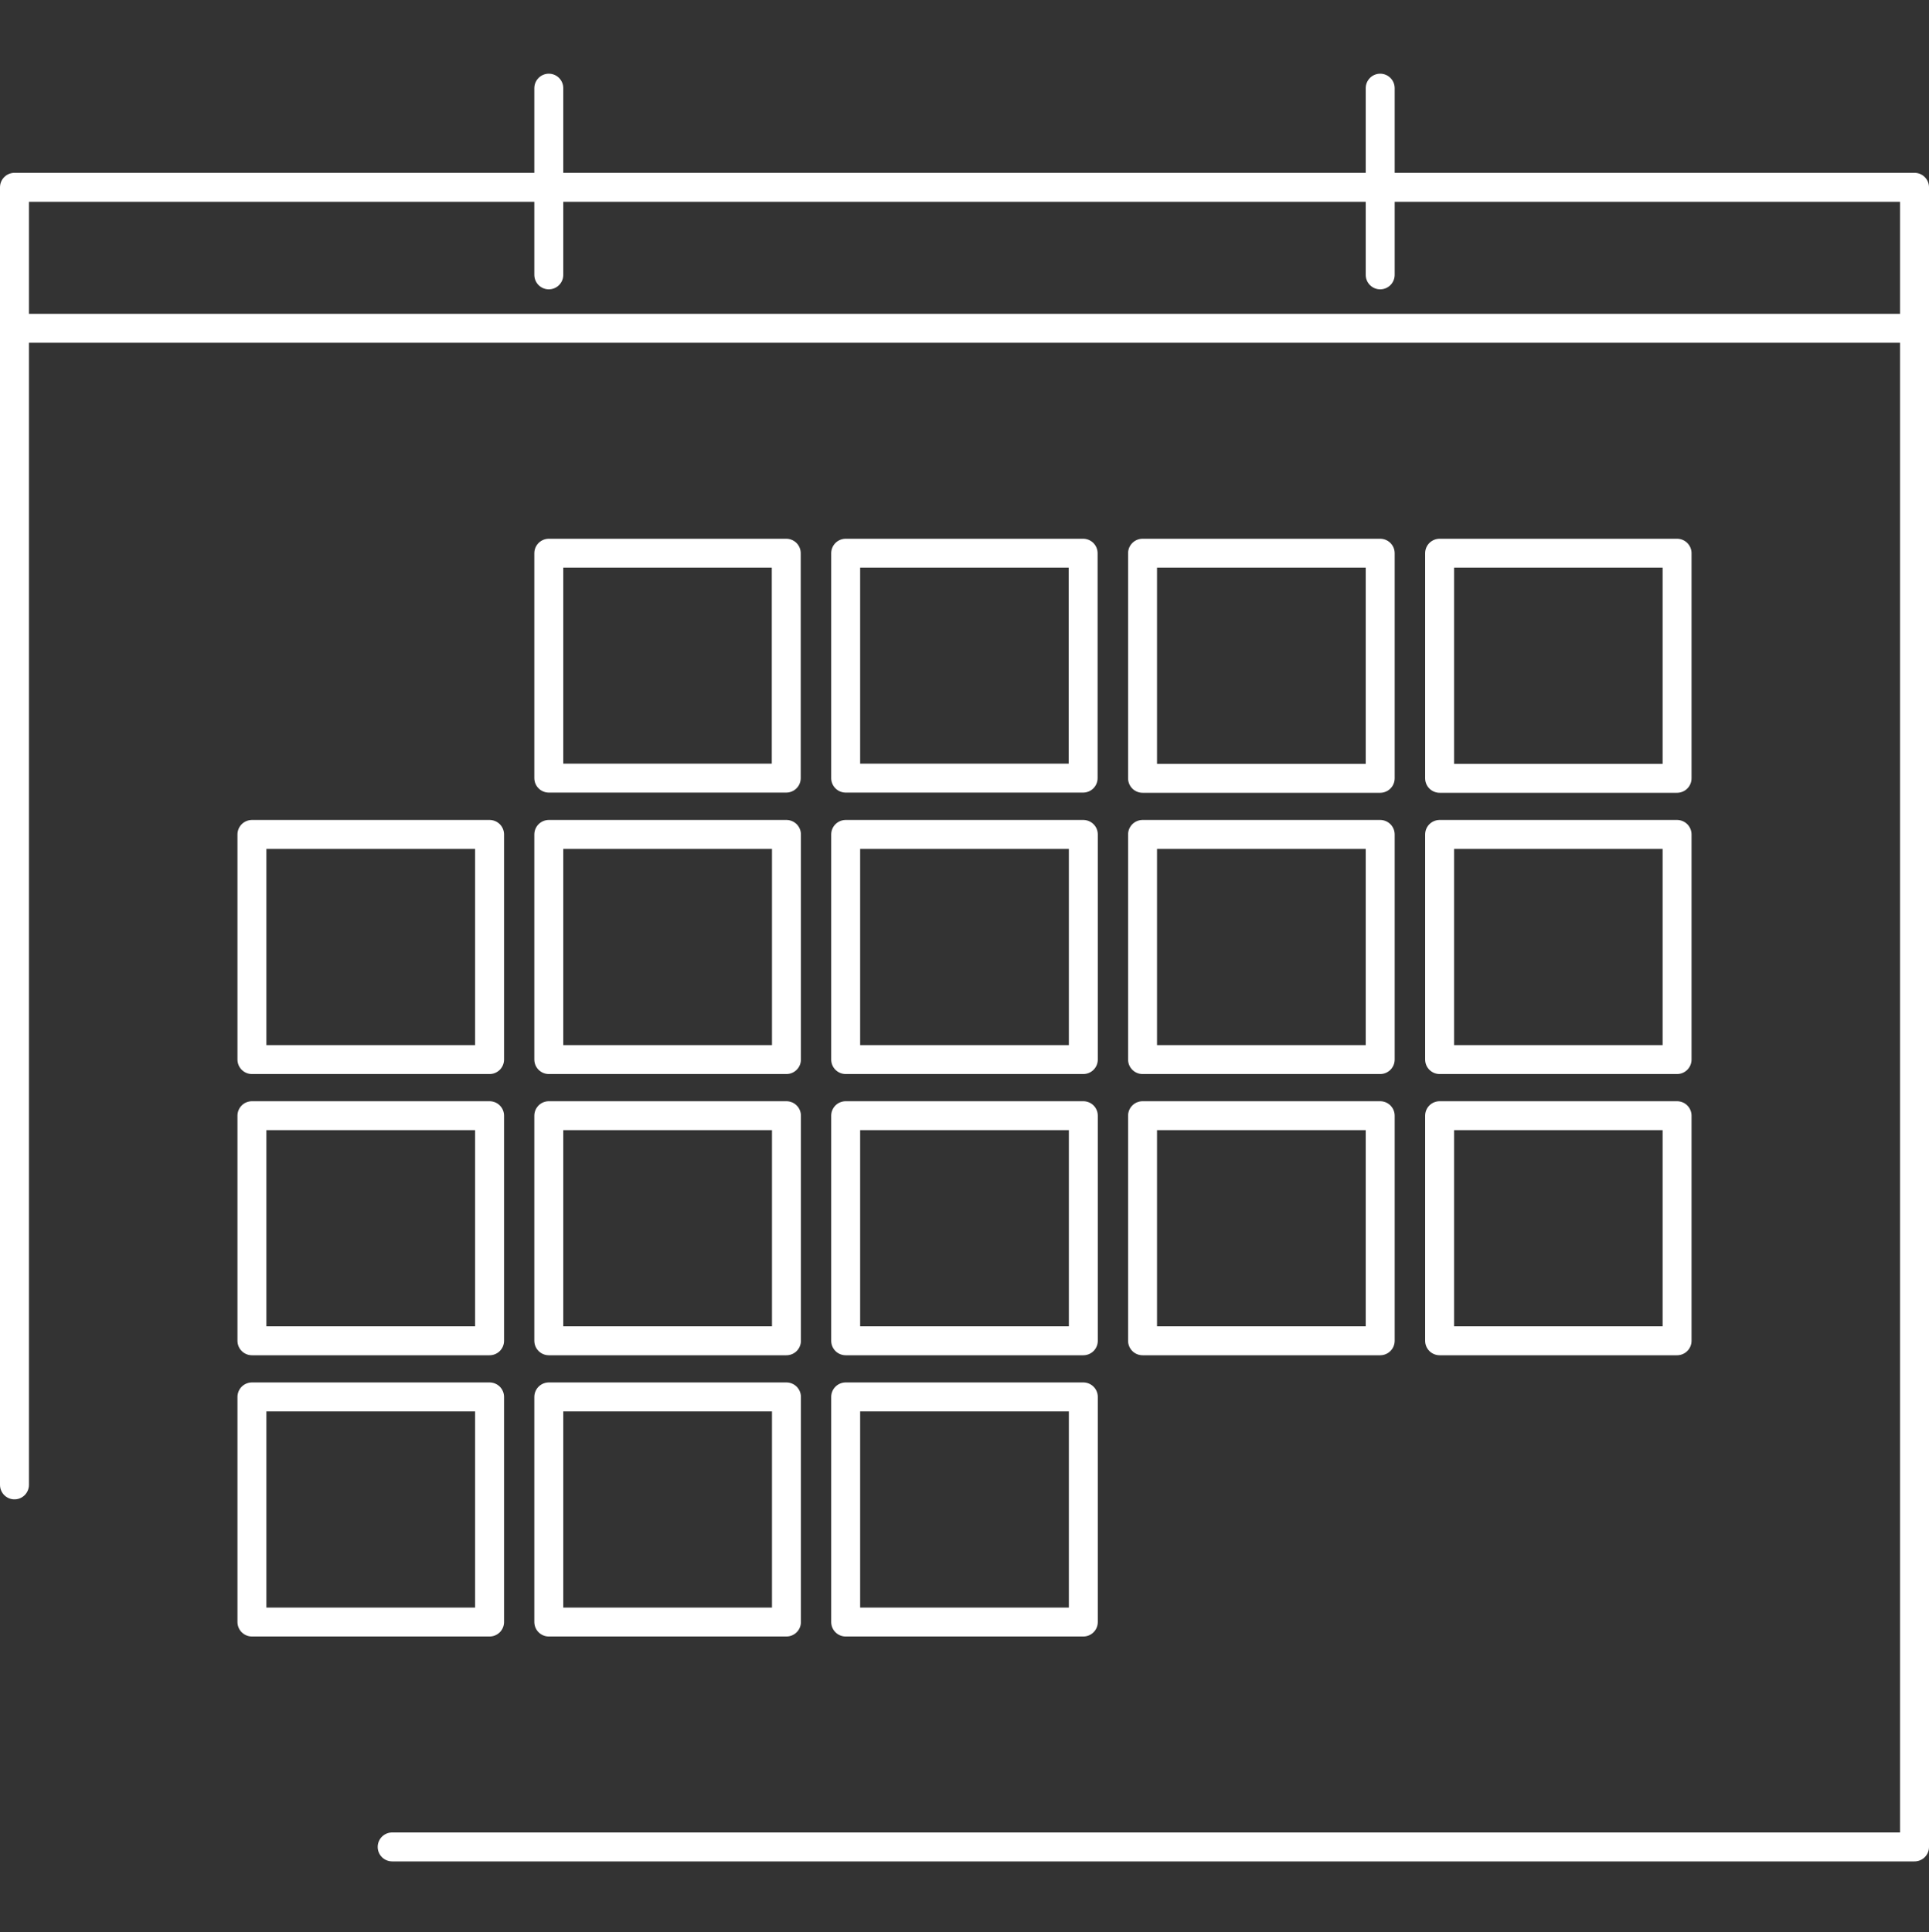 <svg xmlns="http://www.w3.org/2000/svg" viewBox="0 0 100 100.16"><rect x="0" y="0" width="100" height="100.16" fill="#333333" stroke="none"/><defs><style>.cls-1{stroke-width:0px;}.cls-1,.cls-2{fill:none;}.cls-2{stroke:#fff;stroke-linecap:round;stroke-linejoin:round;stroke-width:1.5px;}</style></defs><g id="Ebene_1"><g id="Rahmen"><rect class="cls-1" y=".16" width="100" height="100"></rect></g></g><g id="Kalender"><polyline class="cls-2" points="20.33 95.75 99.25 95.75 99.25 17.02 99.25 9.71 .75 9.71 .75 17.02 .75 76.98"></polyline><path class="cls-2" d="M43.84,28.68h12.31v11.66h-12.31v-11.66h0ZM28.45,28.68h12.31v11.66h-12.31v-11.66h0Z"></path><polygon class="cls-2" points="25.38 84.09 13.06 84.09 13.06 72.42 25.38 72.42 25.38 84.09 25.38 84.09"></polygon><polygon class="cls-2" points="25.38 69.51 13.06 69.51 13.06 57.84 25.38 57.84 25.38 69.51 25.38 69.51"></polygon><polygon class="cls-2" points="25.38 54.93 13.06 54.93 13.06 43.26 25.38 43.26 25.38 54.93 25.38 54.93"></polygon><polygon class="cls-2" points="74.63 28.68 86.94 28.68 86.94 40.35 74.63 40.35 74.63 28.68 74.63 28.68"></polygon><polygon class="cls-2" points="74.63 43.26 86.94 43.26 86.94 54.93 74.63 54.93 74.63 43.26 74.63 43.26"></polygon><polygon class="cls-2" points="74.63 57.84 86.94 57.84 86.94 69.51 74.63 69.51 74.63 57.84 74.63 57.84"></polygon><polygon class="cls-2" points="59.23 28.68 71.55 28.68 71.55 40.35 59.23 40.35 59.23 28.68 59.23 28.68"></polygon><polygon class="cls-2" points="59.23 43.26 71.55 43.26 71.55 54.93 59.23 54.93 59.23 43.26 59.23 43.26"></polygon><polygon class="cls-2" points="59.23 57.84 71.55 57.84 71.55 69.51 59.23 69.51 59.23 57.84 59.23 57.84"></polygon><polygon class="cls-2" points="43.84 43.26 56.16 43.26 56.16 54.93 43.84 54.93 43.84 43.26 43.84 43.26"></polygon><polygon class="cls-2" points="43.84 57.84 56.16 57.84 56.16 69.51 43.84 69.51 43.84 57.84 43.84 57.84"></polygon><polygon class="cls-2" points="43.84 72.42 56.16 72.42 56.16 84.09 43.84 84.09 43.84 72.42 43.84 72.42"></polygon><polygon class="cls-2" points="28.45 43.26 40.77 43.26 40.77 54.93 28.45 54.93 28.45 43.26 28.45 43.26"></polygon><polygon class="cls-2" points="28.45 57.84 40.77 57.84 40.77 69.51 28.45 69.51 28.45 57.84 28.45 57.84"></polygon><polygon class="cls-2" points="28.45 72.42 40.77 72.42 40.77 84.09 28.45 84.09 28.45 72.42 28.45 72.42"></polygon><line class="cls-2" x1=".75" y1="17.02" x2="99.25" y2="17.02"></line><line class="cls-2" x1="28.45" y1="4.57" x2="28.45" y2="14.25"></line><line class="cls-2" x1="71.55" y1="4.57" x2="71.55" y2="14.25"></line></g></svg>